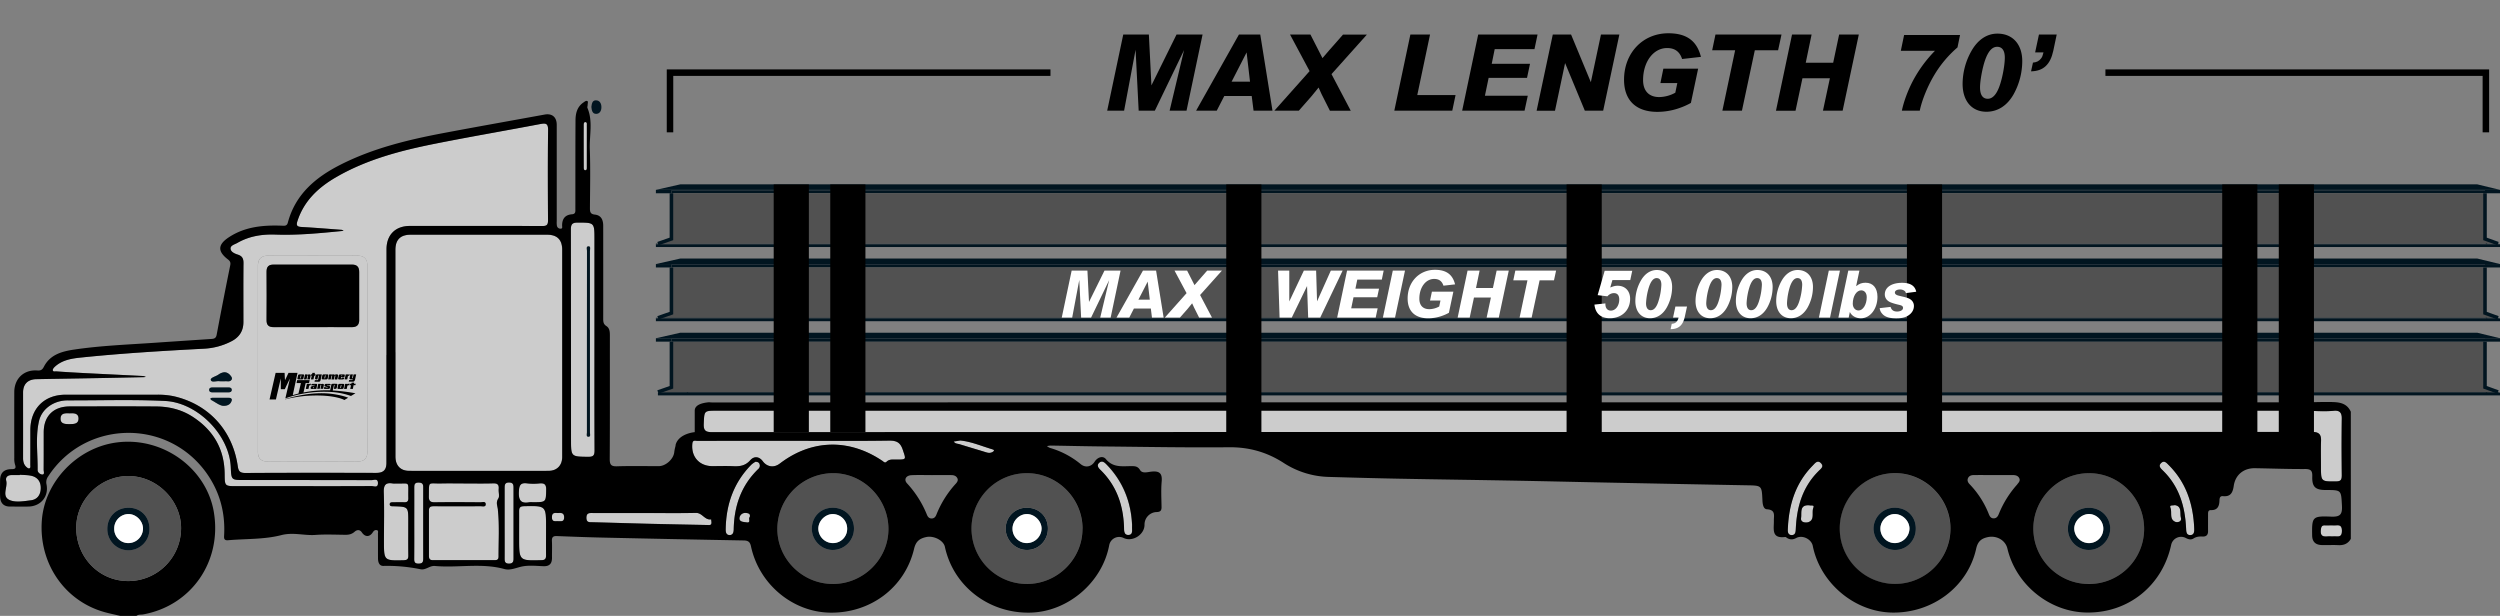 <?xml version="1.0" encoding="UTF-8"?> <svg xmlns="http://www.w3.org/2000/svg" xmlns:xlink="http://www.w3.org/1999/xlink" viewBox="0 0 2695.86 664.13"><rect x="0" y="0" width="2695.86" height="664.13" fill="#808080" stroke="none"/><defs><style>.cls-1,.cls-6{fill:none;}.cls-2{fill:#011520;}.cls-3{fill:#515151;}.cls-4{fill:#ccc;}.cls-5{fill:#fff;}.cls-6{stroke:#011520;stroke-miterlimit:10;stroke-width:3.83px;}.cls-7{clip-path:url(#clip-path);}</style><clipPath id="clip-path"><rect class="cls-1" x="290.72" y="402.08" width="93.38" height="29.34"></rect></clipPath></defs><g id="Layer_2" data-name="Layer 2"><g id="Layer_1-2" data-name="Layer 1"><rect class="cls-1" width="2695.86" height="664.13"></rect><polygon class="cls-2" points="733.6 278.79 707.28 284.75 2695.86 284.75 2671.32 278.79 733.6 278.79"></polygon><polygon class="cls-2" points="709.46 262.7 707.27 263.46 2695.86 263.46 2693.76 262.7 709.46 262.7"></polygon><polygon class="cls-3" points="2693.76 422.7 709.46 422.7 724.03 417.62 724.03 368.41 2679.69 368.41 2679.69 417.62 2693.76 422.7"></polygon><rect class="cls-2" x="724.03" y="205.38" width="1955.66" height="3.03"></rect><rect class="cls-2" x="709.46" y="423.46" width="1986.4" height="2.91"></rect><polygon class="cls-2" points="733.6 198.79 707.28 204.75 2695.86 204.75 2671.32 198.79 733.6 198.79"></polygon><polygon class="cls-2" points="711.63 422.7 709.46 423.46 2695.86 423.46 2693.76 422.7 711.63 422.7"></polygon><polygon class="cls-3" points="2693.76 262.7 709.46 262.7 724.03 257.62 724.03 208.41 2679.69 208.41 2679.69 257.62 2693.76 262.7"></polygon><rect class="cls-2" x="707.28" y="263.46" width="1988.58" height="2.91"></rect><polygon class="cls-2" points="707.28 284.75 707.28 288.41 724.03 288.41 724.03 285.38 2679.69 285.38 2679.69 288.41 2695.86 288.41 2695.86 284.75 707.28 284.75"></polygon><rect class="cls-2" x="724.03" y="365.38" width="1955.66" height="3.03"></rect><rect class="cls-2" x="707.28" y="343.46" width="1988.58" height="2.91"></rect><rect class="cls-2" x="724.03" y="285.38" width="1955.66" height="3.03"></rect><polygon class="cls-2" points="707.28 364.75 707.28 368.41 724.03 368.41 724.03 365.38 2679.69 365.38 2679.69 368.41 2695.86 368.41 2695.86 364.75 707.28 364.75"></polygon><polygon class="cls-2" points="707.28 204.75 707.28 208.41 724.03 208.41 724.03 205.38 2679.69 205.38 2679.69 208.41 2695.86 208.41 2695.86 204.75 707.28 204.75"></polygon><polygon class="cls-3" points="2693.76 342.7 709.46 342.7 724.03 337.62 724.03 288.41 2679.69 288.41 2679.69 337.62 2693.76 342.7"></polygon><polygon class="cls-2" points="709.46 342.7 707.27 343.46 2695.86 343.46 2693.76 342.7 709.46 342.7"></polygon><path class="cls-4" d="M1629.65,465.86q-430.79,0-861.56.17c-7.34,0-9.55-1.74-9.21-9.17.62-14,.17-14,14.25-14q854.91,0,1709.83,0c11.23,0,22.45,1.25,33.71.1,5.74-.59,8.67,1.66,8.56,8.22-.33,20.64-.23,41.29,0,61.94,0,4.44-1.37,5.94-5.83,6-16.58.19-16.58.32-16.58-16.14,0-9.22-.25-18.44.09-27.64.26-7.06-2.47-9.58-9.61-9.58q-383.17.19-766.35.11Z"></path><polygon class="cls-2" points="2695.86 364.75 707.28 364.75 733.6 358.79 2671.32 358.79 2695.86 364.75"></polygon><path class="cls-4" d="M2525.35,572.35c.07,8.16-5.13,5.68-9.22,6.06-.84.08-1.7,0-2.56,0-4.89-.53-12.14,2.73-10.89-7.35.39-3.2,1.17-4.68,4.49-4.52,3.06.14,6.15-.16,9.21.05,3.91.26,8.9-2.1,9,5.75"></path><polygon class="cls-2" points="2681.99 422.7 2681.99 423.46 2680.08 422.7 2681.99 422.7"></polygon><polygon class="cls-2" points="2681.99 342.7 2681.99 343.46 2680.08 342.7 2681.99 342.7"></polygon><polygon class="cls-2" points="2681.99 262.7 2681.99 263.46 2680.08 262.7 2681.99 262.7"></polygon><path class="cls-4" d="M2366.11,569.52c.16,3.34.13,7.31-4.05,7.49-4.61.2-4.53-3.9-4.71-7.46-1.14-23.65-7.54-45.21-25.12-62.26-2.35-2.27-5.17-4.89-1.65-8.11,3.25-3,5.69,0,7.79,2.09,19,18.76,26.64,42.18,27.74,68.25"></path><path class="cls-4" d="M2351.77,558.24c1.28,4.68-4.08,5.28-6,4.51-6.91-2.83-3.25-10.25-5.36-15.38-1.28-3.13,2.49-2,4.8-2.67,8,1.26,5.21,8.72,6.52,13.54"></path><path class="cls-3" d="M2252.82,510.24c32.77.05,59.36,27.06,59.31,60.25a59.37,59.37,0,0,1-59.64,59.23c-32.93,0-59.9-27-59.84-59.83.06-32.65,27.34-59.7,60.17-59.65m-.46,82.82c12.52.06,23.25-10.67,23.14-23.13-.12-12.69-10.07-22.41-23-22.41-13.07,0-22.59,9.48-22.6,22.5a22.68,22.68,0,0,0,22.42,23"></path><path class="cls-2" d="M2275.5,569.93c.11,12.46-10.62,23.19-23.14,23.13a22.68,22.68,0,0,1-22.42-23c0-13,9.53-22.51,22.6-22.5,12.89,0,22.84,9.72,23,22.41m-22.74,15.72a15.5,15.5,0,0,0,15.31-15.81c-.08-8.39-7.51-15.7-15.78-15.52s-15.75,7.88-15.54,16a16,16,0,0,0,16,15.36"></path><path class="cls-5" d="M2268.07,569.84a15.5,15.5,0,0,1-15.31,15.81,16,16,0,0,1-16-15.36c-.21-8.09,7.28-15.78,15.54-16s15.7,7.13,15.78,15.52"></path><path class="cls-3" d="M2103.16,569.93a59.75,59.75,0,1,1-59.58-59.69c32.42.05,59.58,27.25,59.58,59.69m-59.9,23.13c12.81.08,22.73-10.14,22.6-23.3s-9.65-22.32-22.81-22.24a22.69,22.69,0,0,0-22.73,22.69,23.47,23.47,0,0,0,22.94,22.85"></path><path class="cls-2" d="M2065.86,569.76c.13,13.16-9.79,23.38-22.6,23.3a23.47,23.47,0,0,1-22.94-22.85,22.69,22.69,0,0,1,22.73-22.69c13.16-.08,22.69,9.21,22.81,22.24m-6.79.46c.1-8.23-7.26-15.75-15.57-15.9s-15.69,7.16-15.77,15.59a15.6,15.6,0,0,0,15.43,15.74,16,16,0,0,0,15.91-15.43"></path><path class="cls-5" d="M2043.5,554.32c8.31.15,15.67,7.67,15.57,15.9a16,16,0,0,1-15.91,15.43,15.6,15.6,0,0,1-15.43-15.74c.08-8.43,7.47-15.74,15.77-15.59"></path><path class="cls-4" d="M1963.54,499.57c3.54,3.69-.35,6.16-2.63,8.42-17.24,17.11-23.46,38.56-24.52,62-.15,3.48-.33,7.15-4.61,7-4-.12-4-3.92-4.07-4.88.91-28,8.41-51.32,27-70.18,2.36-2.39,5.08-6.34,8.85-2.42"></path><path class="cls-4" d="M1950.89,544.89c1.68.62,5.85-.84,4.45,2.56-2.14,5.21,1.85,12.88-5.25,15.57-2.23.84-8.95.92-8-4.58.89-5.2-2.16-14.31,8.81-13.55"></path><path class="cls-4" d="M1220.66,565.67c0,1.62,0,2.13,0,2.64-.2,3.41,1.21,8.38-3.76,8.63-5.16.27-4.81-4.75-4.93-8.43-.8-23.9-8.14-45.07-25.69-62-2.29-2.21-3.89-4.89-1-7.44,3.12-2.74,5.74-.28,7.9,1.94,17.82,18.3,26.33,40.51,27.48,64.68"></path><path class="cls-2" d="M1130,569.79c.08,12.83-9.64,23-22.19,23.27s-23.34-10.42-23.36-22.9a22.44,22.44,0,0,1,22.72-22.64c13.12-.08,22.74,9.31,22.83,22.27m-6.8.36c.1-8.12-7.46-15.75-15.69-15.83s-15.6,7.24-15.64,15.67a15.42,15.42,0,0,0,15.45,15.66,16.06,16.06,0,0,0,15.88-15.5"></path><path class="cls-5" d="M1107.47,554.32c8.23.08,15.79,7.71,15.69,15.83a16.06,16.06,0,0,1-15.88,15.5A15.42,15.42,0,0,1,1091.83,570c0-8.43,7.35-15.75,15.64-15.67"></path><path class="cls-3" d="M1107.27,510.24c32.76,0,60,27.15,60,59.85s-27.08,59.66-60,59.63a59.74,59.74,0,0,1,.06-119.48m.5,82.82c12.55-.24,22.27-10.44,22.19-23.27s-9.71-22.35-22.83-22.27a22.44,22.44,0,0,0-22.72,22.64c0,12.48,10.9,23.15,23.36,22.9"></path><path class="cls-4" d="M1070.08,484.52c2.59.76,1.94,1.84.12,2.9-2.25,1.3-4.47,1.06-6.87.32-9.56-3-19.18-5.72-28.72-8.75-2.11-.67-4.82-.4-6.14-2.88l7-1.1c12,1.17,23.14,6.11,34.64,9.51"></path><path class="cls-4" d="M973.49,485c3.62,10.79,4.19,10.57-7,10.62-3.69,0-7.48-.68-10.59,2.42-1.67,1.66-3.11-.17-4.45-1.08-36-24.29-76.46-23.18-110.64,3-6.32,4.85-13.77,3.59-18.3-2.58-3.9-5.3-9.45-5.71-13.56-1-5.18,5.88-11.18,6.74-18.26,6.39-7.48-.37-15-.08-22.5-.08-14.22,0-23.23-10.33-21.58-24.57.47-4,3.45-2.65,5.44-2.66q53.19-.14,106.39-.06c33.42,0,66.84.3,100.25-.23,8.11-.13,12.18,2,14.79,9.82"></path><path class="cls-3" d="M958.06,569.91c.33,32.6-26.93,59.81-59.9,59.81S838,602.6,838.23,570a60.37,60.37,0,0,1,60.14-59.72c32.4,0,59.37,27,59.69,59.67m-60,23.15a23,23,0,0,0,22.8-23.27C920.8,557,911,547.47,898,547.52s-22.53,9.7-22.5,22.64c0,12.51,10.33,22.94,22.62,22.9"></path><path class="cls-2" d="M920.87,569.79a23,23,0,0,1-22.8,23.27c-12.29,0-22.6-10.39-22.62-22.9,0-12.94,9.56-22.6,22.5-22.64s22.85,9.5,22.92,22.27M898,585.65a15.3,15.3,0,0,0,15.51-15.51,15.71,15.71,0,0,0-15.36-15.83c-8.23,0-15.66,7.35-15.73,15.67A15.78,15.78,0,0,0,898,585.65"></path><path class="cls-5" d="M913.55,570.14A15.3,15.3,0,0,1,898,585.65,15.78,15.78,0,0,1,882.46,570c.07-8.32,7.5-15.72,15.73-15.67a15.71,15.71,0,0,1,15.36,15.83"></path><polygon class="cls-2" points="709.11 262.7 707.28 263.46 707.28 262.7 709.11 262.7"></polygon><polygon class="cls-2" points="709.11 342.7 707.28 343.46 707.28 342.7 709.11 342.7"></polygon><polygon class="cls-2" points="742.52 422.7 740.72 423.46 740.72 422.7 742.52 422.7"></polygon><path class="cls-4" d="M819,500.42a4.64,4.64,0,0,1-1.18,5.15c-18.55,17.78-26.18,40-26.66,65.2-.06,3.05-.76,6.31-4.51,6.21s-4.19-3.21-4.14-6.39c.44-26.76,8.7-50.38,27.81-69.66a25.24,25.24,0,0,1,4.33-3c2.54.1,3.84.92,4.35,2.5"></path><path class="cls-4" d="M805,553.19c2.62.4,4.3,1,3.52,4.45-2,1.12,1.8,6.51-3.32,5.67-2.88-.47-8-.32-7.79-4.46.13-3.08,2.91-6.36,7.59-5.66"></path><path class="cls-4" d="M766.86,560c.11,1.48.54,3,.27,4.43-.37,2-2.29,1.72-3.77,1.69-21.12-.42-42.23-.83-63.35-1.34-20.25-.5-40.49-1.14-60.74-1.67-3.4-.09-6.87.7-6.92-4.78,0-5.68,3.53-5.14,7.18-5.14q27.62,0,55.23,0c18.58,0,37.16.28,55.73-.14,6.84-.15,9.48,8.12,16.37,6.94"></path><path class="cls-2" d="M642.58,108.19c4.07,0,6,3.33,5.95,7.46,0,3.93-1.9,7.12-5.66,7.15-4.24,0-4.79-4-5.17-7.45.42-3.28.87-7.2,4.88-7.16"></path><path class="cls-4" d="M641.13,485.9c0,5.11-1.39,6.74-6.61,6.7-18.76-.18-18.76,0-18.77-18.55q0-113.34-.16-226.67c0-5.59,1.61-7.35,7.19-7.35,18.25,0,18.25-.17,18.25,18.18V366.68c0,39.74-.09,79.48.1,119.22m-5-19.58q.09-98,0-195.94c0-1.69,1-4.68-1.44-4.74-3-.06-1.76,3.11-1.77,4.84q-.12,48.87-.06,97.72,0,49.11,0,98.23c0,1.62-1.13,4.56,1.67,4.5s1.54-3,1.54-4.61"></path><path class="cls-2" d="M636.14,270.38q.08,98,0,195.94c0,1.63,1.17,4.55-1.54,4.61s-1.66-2.88-1.67-4.5q-.1-49.11,0-98.23,0-48.85.06-97.72c0-1.73-1.25-4.9,1.77-4.84,2.45.06,1.44,3.05,1.44,4.74"></path><path class="cls-4" d="M632.8,135.29c.06,7.67,0,15.34,0,23,0,7.33,0,14.66,0,22,0,1.32.18,3.21-1.56,3.29s-1.78-1.87-1.78-3.14q-.11-22.77-.05-45.53c0-1.32.1-3.28,1.71-3.26,2.17,0,1.67,2.21,1.68,3.63"></path><path class="cls-4" d="M608.24,557.76c.09,5.43-3.51,4.27-6.59,4.37-2.93-.27-6.58,1.21-6.57-4.34,0-5.84,3.88-4.35,7-4.51s6.09-.25,6.17,4.48"></path><path class="cls-4" d="M606.15,269.22q0,111.86,0,223.7c0,9-5.72,14.88-14.6,14.89q-75.24.07-150.5,0c-9.23,0-14.72-5.73-14.73-15.21q0-56.31,0-112.62h-.05q0-55.28,0-110.57,0-16.23,16.34-16.25,73.71,0,147.43,0c10.57,0,16.1,5.48,16.1,16.05"></path><path class="cls-4" d="M582.56,133.76c6.1-1.16,8.58-.73,8.48,6.69-.44,32.42-.28,64.84-.09,97.26,0,4.75-1.44,6.06-6.1,6-47.61-.15-95.22-.09-142.83-.08-15.62,0-25.23,9.57-25.23,25.12q0,57.07,0,114.15h-.08q0,58.11,0,116.2c0,7.45-3.15,10.83-10.8,10.81-47.1-.13-94.19-.18-141.29.09-5.74,0-7.44-1.8-8.21-7.16-5.51-38.54-31-66.5-68.13-75.38a80.56,80.56,0,0,0-18.76-1.86q-49.41,0-98.8,0c-23.08,0-38,15.07-38,38.18,0,12.46,0,24.91-.05,37.37,0,1.44.56,3.61-1.27,3.94-1.06.19-2.68-1.18-3.64-2.22-2.3-2.5-2.92-5.63-2.91-9,.05-23.55,0-47.1,0-70.65,0-9,5.1-14.19,14.28-14.37,22.34-.44,44.67-.76,67-1.17,16.19-.3,32.38-.67,48.57-1,.84,0,1.68-.15,2.52-.22a9.67,9.67,0,0,0-2.65-1c-21.09-1.08-42.19-2.08-63.29-3.16-10.2-.53-20.4-1.12-30.6-1.85-1.3-.09-3.63.71-3.81-1.36-.11-1.17,1.24-2.73,2.31-3.71,8.33-7.61,19-8.95,29.46-10,43.53-4.46,87.21-7.08,130.91-9.38a72.1,72.1,0,0,0,30.3-8.16c8.24-4.34,12.62-11.12,12.61-20.61,0-21.16-.13-42.32.08-63.47.05-4.79-1.3-7.66-6-9.18-3.38-1.07-7.69-2.86-7.95-6.44s4.5-4.59,7.31-6.21c12.78-7.34,26.65-9.53,41.28-9,24.05.84,48-1.51,71.89-3.89a8.18,8.18,0,0,0,1.4-.4,7.94,7.94,0,0,0-2.11-.84c-14.44-1.08-28.86-2.27-43.31-3.08-4.73-.27-5.85-1.63-4.36-6.27,7.1-22,22.76-36.48,42-47.57,32.91-19,69.18-28.48,106-35.85,37.85-7.57,75.92-14.07,113.84-21.29m-197.77,364c8.54.07,11.53-3.72,11.5-11.74-.13-32.93-.06-65.85-.06-98.78q0-50.16,0-100.31c0-7.61-3.42-11.28-11.16-11.26q-47.85.12-95.71,0c-7.82,0-11.26,3.74-11.26,11.22q0,100,0,200.11c0,7.23,3.21,10.81,10.95,10.76q47.85-.32,95.71,0m-134.91-65.9c.5-1.78-1-2.81-2.78-2.83-6.12-.08-12.24-.07-18.36,0a6.21,6.21,0,0,0-1.81.63c.24.57.32,1.44.74,1.65,4.63,2.39,8.76,5.91,13,6.37,5.37.07,8.13-1.95,9.22-5.79m.06-11.31c.09-1.85-1.36-2.69-3.05-2.71q-9.18-.09-18.37,0c-1.68,0-3.13.9-3,2.75s1.62,2.47,3.31,2.48c3.06,0,6.12,0,9.18,0,2.9,0,5.79,0,8.68,0,1.69,0,3.17-.71,3.25-2.53m-.24-11.09c1.08-1.71-.18-3.32-1.27-4.59-2.1-2.45-4.75-4-8.08-3.16a13.19,13.19,0,0,0-4.59,2.13c-2.93,2.2-9.18,3.37-8.42,6.07.84,3,6.65.59,9.62,1.24,2.3,0,4,.13,5.7,0,2.42-.23,5.34,1,7-1.66"></path><path class="cls-4" d="M581.79,521.35c5.24-.46,7.18,1.19,7.07,6.74-.27,13.53,0,13.54-14.48,13.54a19.32,19.32,0,0,0-3.57,0c-9.4,1.81-11.81-2.33-11.4-11.3.31-6.86,1.64-10.08,9.12-9a58.79,58.79,0,0,0,13.26,0"></path><path class="cls-4" d="M588.77,599.07c.05,3.7-1.26,5-5,5.09-24,.62-24,.69-24-23.48v-5.63h0c0-8,.07-16,0-24,0-3.6,1.26-5,5.1-5.1,24-.54,24-.62,23.94,23,0,10.05-.1,20.11,0,30.16"></path><path class="cls-4" d="M548.91,520.41c4.15,0,4.78,2.23,4.77,5.52q0,38.4,0,76.79c0,3.66-1.39,5.23-5.17,5.15s-4.47-2.06-4.45-5.26c.08-12.8,0-25.6,0-38.4,0-12.62,0-25.25,0-37.88,0-3.43.3-6,4.83-5.92"></path><path class="cls-4" d="M531.73,521.33c4.86-.16,6.36,1.6,5.94,6.18-.32,3.39,1.2,7.64-.35,10.06-2.94,4.56-1,7.63-.46,12.12,1.82,16.68.69,33.69.75,50.58,0,2.92-1.31,3.83-4,3.83q-33.53-.08-67,0c-3.34,0-4.06-1.81-4.06-4.5,0-16.38,0-32.75,0-49.13,0-3.63,1.76-4.55,5.11-4.52,16.89.11,33.78.08,50.66,0,2,0,5.4,1.09,5.45-2,.05-3.66-3.58-2.24-5.65-2.25-16.37-.12-32.75-.24-49.12,0-4.89.09-6.65-1.38-6.55-6.31.32-17.34-1.5-13.61,13.6-14,8.19-.19,16.38,0,24.57,0,10.4,0,20.82.24,31.21-.1"></path><path class="cls-4" d="M456.38,603.35c0,3.74-2,4.53-5.24,4.5s-4.46-1.38-4.43-4.66c.13-13,.06-25.92.06-38.88s.06-25.92,0-38.88c0-3.35.88-5,4.59-5,3.4,0,5.08,1.1,5.08,4.66q-.06,39.13,0,78.26"></path><path class="cls-4" d="M440.39,599.14c.06,3.77-1.25,4.94-5,5-21.33.46-21.33.54-21.33-20.48,0-17.56.43-35.13-.19-52.66-.29-7.92,2-11,9.85-9.62a20.25,20.25,0,0,0,3.57,0c15.71.51,12.66-3.56,13.07,15.78.07,3.32-1.19,4.59-4.48,4.45-4.08-.17-8.18,0-12.27,0-1.6,0-3.39.17-3.33,2.23s1.89,2.08,3.46,2.11h1c15.56.49,15.56.49,15.56,16.32,0,12.28-.11,24.55.06,36.82"></path><path class="cls-4" d="M400.75,517.75c2.38,0,6.85-2.27,6.83,3.23s-4.41,3.15-6.83,3.17c-25.08.18-50.17.11-75.25.11H255.36c-13.06,0-13,0-13.11-13-.17-26.93-12.15-47.36-34.51-61.86-11.91-7.73-25.33-11-39.34-11.07-31.05-.24-62.11-.1-93.17-.06-17.62,0-28.09,10.45-28.09,27.9,0,13.48.06,27-.07,40.45,0,1.78,1.29,5-1.31,5.1-2.1.07-5.23-2.07-5.19-4.85.24-17.52-2.47-35.25,1.4-52.51,3-13.55,16.11-22.66,31.19-22.62,35,.1,70-1.1,104.9.64s69.32,36.45,70.8,71.44c.58,13.81.58,13.81,14.18,13.81,45.91,0,91.81,0,137.71.13"></path><path class="cls-4" d="M396.29,486c0,8-3,11.81-11.5,11.74q-47.85-.39-95.71,0c-7.74,0-10.95-3.53-10.95-10.76q0-100.05,0-200.11c0-7.48,3.44-11.25,11.26-11.22q47.85.19,95.71,0c7.74,0,11.18,3.65,11.16,11.26q-.08,50.16,0,100.31c0,32.93-.07,65.85.06,98.78M379.14,352.8c5.54.05,8.25-2.29,8.24-7.89q-.06-25.85,0-51.7c0-5.23-2.34-7.86-7.74-7.85q-42.22.08-84.46,0c-5.38,0-7.76,2.2-7.72,7.65q.19,26.11,0,52.21c-.05,5.51,2.39,7.65,7.74,7.59,14-.13,28,0,42,0s28-.09,42,.05"></path><path d="M387.38,344.91c0,5.6-2.7,7.94-8.24,7.89-14-.14-28-.05-42-.05s-28-.09-42,0c-5.35.06-7.79-2.08-7.74-7.59q.19-26.1,0-52.21c0-5.45,2.34-7.67,7.72-7.65q42.22.12,84.46,0c5.4,0,7.75,2.62,7.74,7.85q0,25.85,0,51.7"></path><path class="cls-2" d="M247.1,429c1.73,0,3.28,1.05,2.78,2.83-1.09,3.84-3.85,5.86-9.22,5.79-4.23-.46-8.36-4-13-6.37-.42-.21-.5-1.08-.74-1.65a6.21,6.21,0,0,1,1.81-.63c6.12,0,12.24-.05,18.36,0"></path><path class="cls-2" d="M246.89,417.82c1.69,0,3.14.86,3.05,2.71s-1.56,2.51-3.25,2.53c-2.89,0-5.78,0-8.68,0-3.06,0-6.12,0-9.18,0-1.69,0-3.18-.68-3.31-2.48s1.32-2.73,3-2.75q9.19-.1,18.37,0"></path><path class="cls-2" d="M248.43,404.85c1.09,1.27,2.35,2.88,1.27,4.59-1.7,2.68-4.62,1.43-7,1.66-1.69.16-3.4,0-5.7,0-3-.65-8.78,1.75-9.62-1.24-.76-2.7,5.49-3.87,8.42-6.07a13.19,13.19,0,0,1,4.59-2.13c3.33-.8,6,.71,8.08,3.16"></path><path d="M230.65,552.59c8.71,52.83-24.28,100.46-76.16,109.94-2.47.46-5.18-.14-7.38,1.6h-17.4c-5.75-1.36-11.56-2.51-17.25-4.12-43.11-12.17-70.84-53-67.33-99,3.17-41.61,37.83-77.91,80-83.79,49.72-6.93,97.61,27.27,105.54,75.38m-35.39,17.78c.48-30.41-25.83-56.94-56.56-57S82.27,538.66,82.2,569c-.08,32,24.71,57.54,55.93,57.6a57,57,0,0,0,57.13-56.25"></path><path class="cls-3" d="M138.7,513.32c30.73.11,57,26.64,56.56,57a57,57,0,0,1-57.13,56.25c-31.22-.06-56-25.59-55.93-57.6.07-30.36,25.89-55.81,56.5-55.7m22.44,56.79c0-13-9.49-22.55-22.49-22.59s-23,9.76-22.9,22.82a22.7,22.7,0,1,0,45.39-.23"></path><path class="cls-2" d="M138.65,547.52c13,0,22.49,9.57,22.49,22.59a22.7,22.7,0,1,1-45.39.23c-.06-13.06,9.77-22.86,22.9-22.82m15.56,22.56c0-8.29-7.37-15.74-15.65-15.77a15.58,15.58,0,0,0-15.4,15.74,15.27,15.27,0,0,0,15.36,15.6,15.86,15.86,0,0,0,15.69-15.57"></path><path class="cls-5" d="M138.56,554.31c8.28,0,15.68,7.48,15.65,15.77a15.86,15.86,0,0,1-15.69,15.57,15.27,15.27,0,0,1-15.36-15.6,15.58,15.58,0,0,1,15.4-15.74"></path><path class="cls-4" d="M84.68,451.2c.07,6.19-5.23,6.11-9.77,6.15s-9.6-.06-9.64-5.76c0-6.58,5.6-6,10.12-5.88,4.51-.31,9.23.05,9.29,5.49"></path><path class="cls-4" d="M34.47,513.23c6.79,1.82,9.79,7,9.46,13.9s-3.87,11.55-10.6,12.37c-7.2.86-15.19,2.41-21.69.23-10.89-3.65-3.05-14.07-4.93-21.25-1.06-4,1.73-6.25,6-6.18,2.88,0,5.77,0,8.66,0l0-.38c4.38.39,8.91.18,13.09,1.3"></path><polyline class="cls-6" points="724.03 368.41 724.03 417.62 709.46 422.7"></polyline><polyline class="cls-6" points="2693.76 422.7 2679.69 417.62 2679.69 368.41"></polyline><polyline class="cls-6" points="724.03 208.41 724.03 257.62 709.46 262.7"></polyline><polyline class="cls-6" points="2693.76 262.7 2679.69 257.62 2679.69 208.41"></polyline><polyline class="cls-6" points="724.03 288.41 724.03 337.62 709.46 342.7"></polyline><polyline class="cls-6" points="2693.76 342.7 2679.69 337.62 2679.69 288.41"></polyline><path d="M2516.3,433.58c-11.1-.36-22.15.27-33.22.27q-563.39,0-1126.77,0-288.36,0-576.73.13h-11a25.63,25.63,0,0,1-3.84-.23c-7.72.64-15.58,2.83-15.58,9.12V466s-17,1.33-20.55,13.41a14.69,14.69,0,0,1-.59,3.13,41,41,0,0,0-1,5.52c-1.06,7.36-9.29,14.61-16.67,14.61-15,0-30.05-.33-45.05.16-6.49.22-7.83-1.93-7.8-8.06.27-44.2.13-88.4.16-132.59,0-4-.08-8.22-3.77-10.57-3.15-2-3.43-4.55-3.42-7.76.07-33.44,0-66.89,0-100.34,0-6.33-2.14-11.36-9-12.1-4.71-.5-5.33-2.8-5.31-6.75.13-21.33.62-42.68-.14-64-.52-14.73,3.55-29.79-2.53-44.23-.35-.83.13-2,.17-3,0-1.46.66-3.68,0-4.23-1.51-1.19-3.16.41-4.5,1.31-6.82,4.62-8.52,11.76-8.56,19.26-.18,31.74-.11,63.48-.15,95.22,0,2.66.58,5.74-3.56,6.06-7.53.58-10.79,4.91-10.73,12.23,0,1.19.64,3.19-1.31,3.3a3.89,3.89,0,0,1-4.27-2.92,24,24,0,0,1-.23-5.1q0-52,0-103.92c0-8.38-5-12.56-13.06-11.1-36.14,6.61-72.31,13-108.41,19.82-38.57,7.28-76.64,16.43-111.93,34.36-26.72,13.57-48.47,31.87-56.58,62.38-1,3.84-3.71,3.37-6.4,3.27-20.23-.71-39.89,1-57.41,12.65-11.74,7.81-12.09,15-.86,23.67,2.26,1.75,3.2,3.24,2.57,6.36q-7.6,37.5-14.68,75.11c-.63,3.34-2.49,4.14-5.25,4.33-20.38,1.38-40.77,2.69-61.16,4.11-29,2-58.16,3.07-87,7.33-13.12,1.94-26.07,5.26-32.88,18.58-1.65,3.21-3.31,4.26-7,4-14.56-1.08-24.88,8.73-24.91,23.34q-.09,35.58,0,71.16a21.76,21.76,0,0,0,.82,7c1.43,4.08,0,4.88-3.87,4.9C4,506,.13,510.08.08,518.24c0,5.8-.19,11.61.05,17.4.27,6.56,3.52,10.55,10.5,10.6,6.65,0,13.31.13,20,0,13.37-.23,22.19-10.88,19.51-24a10.51,10.51,0,0,1,1.82-8.55c39.54-60.74,127.89-62.89,170.33-4.11C236.78,529.75,243,552.3,241.7,577c-.15,2.91-.57,6,4.25,5.56,19.16-1.67,39-.75,57.3-5.49,13.12-3.39,24.76.68,37.05-.24,10.69-.79,21.49-.22,32.24-.13,3.71,0,6.88-.65,9.84-3.29,2.37-2.13,5.49-2.71,7.8.68,3.55,5.23,8.43,5.24,11.85-.12,1.05-1.65,2.34-2.66,4.13-2.34,2.21.4,1.39,2.45,1.4,3.81.08,8.87,0,17.74.06,26.62,0,4.1,1.31,8.33,5.82,8.19a177.63,177.63,0,0,1,40.07,3.62c5.72,1.13,9.67-4.07,15.53-3.54,24.9,2.23,50.12-3.54,74.92,3.31,6.42,1.77,12.74-1.52,19.12-2.79,7.38-1.48,15.3-.57,23-.29,6.73.23,9.24-3.07,9.17-9.31-.08-6,.21-12-.09-17.92-.21-4.11,1.39-5.42,5.31-5.27,16.34.64,32.69,1.28,49,1.64q76.18,1.71,152.39,3.09c5.11.08,7,1.7,8,6.58,8.76,40.58,44.83,70.63,85.17,71.27,43.62.68,80.74-27,90.65-68.79,1.95-8.21,6-11.15,13.06-12.72,8.15-1.81,18.7,3.58,20.19,10.56,9,42.06,46.92,71.56,91.24,70.95,41-.56,78.54-32.45,86-73a10.9,10.9,0,0,1,15.3-7.59c9.56,4.76,22.68-3.36,22.72-14.06a13.48,13.48,0,0,1,13.27-13.83c3.77-.11,5.13-1.64,5.09-5.29-.12-9.21-.67-18.48.14-27.63.78-8.81-2.35-11.53-10.85-10.69-4.14.42-10,2.43-12.47-1.7s-5.55-4.18-9.29-4.2c-9.82,0-19.77,1.89-27.56-7.6-3.3-4-9-2-12.11,2.79-3.5,5.52-9.83,6.91-15,2.69A92,92,0,0,0,1132.2,483a13.86,13.86,0,0,1-3.23-1.94,23.26,23.26,0,0,1,4-.59c18.41.29,36.82.76,55.23.94,45.72.44,91.44,1.34,137.14.89,21.7-.21,41,5.31,58.93,16.92a93.66,93.66,0,0,0,49.18,15.08c25.21.74,50.43,1.43,75.65,1.91,41.42.79,82.86,1.34,124.28,2.1,32.05.59,64.09,1.36,96.14,2q77,1.57,153.92,3c16.35.29,16.35.06,17.07,16.14.18,4,.83,9.48,4.88,9.73,9.65.59,7.34,6.93,7.45,12.42.18,8.54-3.08,19.44,12.21,17.46.67-.09,1.48.74,2.21,1.18,3.24,1.93,6.35,1.74,9.66-.07,6.62-3.62,16.39,1.12,17.87,8.51,8,40,44.92,71.11,85.37,71.88,43.44.84,81.65-27.68,90.78-68.66,1.73-7.8,5.23-11.1,12.49-12.67,9.46-2.06,19.07,3.16,21.24,12.3,9.32,39.37,45.91,68.72,86.07,69,44.49.37,81-29,90.54-73a10.93,10.93,0,0,1,15.82-7.36c2.72,1.44,5.51,2.23,8.24.5,3.06-2,6.32-2.27,9.77-2.1,4.06.2,6-1.8,5.93-5.86-.06-6.14,0-12.29,0-18.43,0-2.22.23-4.28,3.13-4.2,7.12.2,9-4.29,9.18-10.23.08-2.65.48-5.13,3.74-4.82,8.43.82,10.61-3.94,11.68-11.19,1.76-11.95,10.82-19.14,22.84-18.95,18.07.29,36.15,1,54.21.89,6.28,0,7.8,2.13,7.61,8-.36,11.23,3.29,14.61,14.49,14.62,17.24,0,16.56.06,17.5,17,.54,9.78-2.3,12.1-11.82,11.71-20.15-.81-20.63.28-20.31,20.36.11,6.8,3.69,10,10.1,10.27,6,.23,12-.21,17.91.12s10.68-1.43,13.69-6.83V444c-3.68-8-10.1-10.12-18.64-10.4M43.93,527.13c-.33,6.73-3.87,11.55-10.6,12.37-7.2.86-15.19,2.41-21.69.23-10.89-3.65-3.05-14.07-4.93-21.25-1.06-4,1.73-6.25,6-6.18,2.88,0,5.77,0,8.66,0l0-.38c4.38.39,8.91.18,13.09,1.3,6.79,1.82,9.79,7,9.46,13.9m31-69.78c-4.4,0-9.6-.06-9.64-5.76,0-6.58,5.6-6,10.12-5.88,4.51-.31,9.23.05,9.29,5.49.07,6.19-5.23,6.11-9.77,6.15m325.84,66.8c-25.08.18-50.17.11-75.25.11H255.36c-13.06,0-13,0-13.11-13-.17-26.93-12.15-47.36-34.51-61.86-11.91-7.73-25.33-11-39.34-11.07-31.05-.24-62.11-.1-93.17-.06-17.62,0-28.09,10.45-28.09,27.9,0,13.48.06,27-.07,40.45,0,1.78,1.29,5-1.31,5.1-2.1.07-5.23-2.07-5.19-4.85.24-17.52-2.47-35.25,1.4-52.51,3-13.55,16.11-22.66,31.19-22.62,35,.1,70-1.1,104.9.64s69.32,36.45,70.8,71.44c.58,13.81.58,13.81,14.18,13.81,45.91,0,91.81,0,137.71.13,2.38,0,6.85-2.27,6.83,3.23s-4.41,3.15-6.83,3.17m5.19-14.2c-47.1-.13-94.19-.18-141.29.09-5.74,0-7.44-1.8-8.21-7.16-5.51-38.54-31-66.5-68.13-75.38a80.56,80.56,0,0,0-18.76-1.86q-49.41,0-98.8,0c-23.08,0-38,15.07-38,38.18,0,12.46,0,24.91-.05,37.37,0,1.44.56,3.61-1.27,3.94-1.06.19-2.68-1.18-3.64-2.22-2.3-2.5-2.92-5.63-2.91-9,.05-23.55,0-47.1,0-70.65,0-9,5.1-14.19,14.28-14.37,22.34-.44,44.67-.76,67-1.17,16.19-.3,32.38-.67,48.57-1,.84,0,1.68-.15,2.52-.22a9.67,9.67,0,0,0-2.65-1c-21.09-1.08-42.19-2.08-63.29-3.16-10.2-.53-20.4-1.12-30.6-1.85-1.3-.09-3.63.71-3.81-1.36-.11-1.17,1.24-2.73,2.31-3.71,8.33-7.61,19-8.95,29.46-10,43.53-4.46,87.21-7.08,130.91-9.38a72.1,72.1,0,0,0,30.3-8.16c8.24-4.34,12.62-11.12,12.61-20.61,0-21.16-.13-42.32.08-63.47.05-4.79-1.3-7.66-6-9.18-3.38-1.07-7.69-2.86-7.95-6.44s4.5-4.59,7.31-6.21c12.78-7.34,26.65-9.53,41.28-9,24.05.84,48-1.51,71.89-3.89a8.18,8.18,0,0,0,1.4-.4,7.94,7.94,0,0,0-2.11-.84c-14.44-1.08-28.86-2.27-43.31-3.08-4.73-.27-5.85-1.63-4.36-6.27,7.1-22,22.76-36.48,42-47.57,32.91-19,69.18-28.48,106-35.85,37.85-7.57,75.92-14.07,113.84-21.29,6.1-1.16,8.58-.73,8.48,6.69-.44,32.42-.28,64.84-.09,97.26,0,4.75-1.44,6.06-6.1,6-47.61-.15-95.22-.09-142.83-.08-15.62,0-25.23,9.57-25.23,25.12q0,57.07,0,114.15h-.08q0,58.11,0,116.2c0,7.45-3.15,10.83-10.8,10.81m29.45,94.21c-21.33.46-21.33.54-21.33-20.48,0-17.56.43-35.13-.19-52.66-.29-7.92,2-11,9.85-9.62a20.25,20.25,0,0,0,3.57,0c15.71.51,12.66-3.56,13.07,15.78.07,3.32-1.19,4.59-4.48,4.45-4.08-.17-8.18,0-12.27,0-1.6,0-3.39.17-3.33,2.23s1.89,2.08,3.46,2.11h1c15.56.49,15.56.49,15.56,16.32,0,12.28-.11,24.55.06,36.82.06,3.77-1.25,4.94-5,5m21-.81c0,3.74-2,4.53-5.24,4.5s-4.46-1.38-4.43-4.66c.13-13,.06-25.92.06-38.88s.06-25.92,0-38.88c0-3.35.88-5,4.59-5,3.4,0,5.08,1.1,5.08,4.66q-.06,39.13,0,78.26m80.48-53.66c1.82,16.68.69,33.69.75,50.58,0,2.92-1.31,3.83-4,3.83q-33.53-.08-67,0c-3.34,0-4.06-1.81-4.06-4.5,0-16.38,0-32.75,0-49.13,0-3.63,1.76-4.55,5.11-4.52,16.89.11,33.78.08,50.66,0,2,0,5.4,1.09,5.45-2,.05-3.66-3.58-2.24-5.65-2.25-16.37-.12-32.75-.24-49.12,0-4.89.09-6.65-1.38-6.55-6.31.32-17.34-1.5-13.61,13.6-14,8.19-.19,16.38,0,24.57,0,10.4,0,20.82.24,31.21-.1,4.86-.16,6.36,1.6,5.94,6.18-.32,3.39,1.2,7.64-.35,10.06-2.94,4.56-1,7.63-.46,12.12m11.67,58.18c-3.76-.08-4.47-2.06-4.45-5.26.08-12.8,0-25.6,0-38.4,0-12.62,0-25.25,0-37.88,0-3.43.3-6,4.83-5.92,4.15,0,4.78,2.23,4.77,5.52q0,38.4,0,76.79c0,3.66-1.39,5.23-5.17,5.15m35.19-3.71c-24,.62-24,.69-24-23.48v-5.63h0c0-8,.07-16,0-24,0-3.6,1.26-5,5.1-5.1,24-.54,24-.62,23.94,23,0,10.05-.1,20.11,0,30.16.05,3.7-1.26,5-5,5.09m-9.34-62.53a19.32,19.32,0,0,0-3.57,0c-9.4,1.81-11.81-2.33-11.4-11.3.31-6.86,1.64-10.08,9.12-9a58.79,58.79,0,0,0,13.26,0c5.24-.46,7.18,1.19,7.07,6.74-.27,13.53,0,13.54-14.48,13.54m17.19-33.82q-75.24.07-150.5,0c-9.23,0-14.72-5.73-14.73-15.21q0-56.31,0-112.62h-.05q0-55.28,0-110.57,0-16.23,16.34-16.25,73.71,0,147.43,0c10.57,0,16.1,5.48,16.1,16.05q0,111.86,0,223.7c0,9-5.72,14.88-14.6,14.89m10.08,54.32c-2.93-.27-6.58,1.21-6.57-4.34,0-5.84,3.88-4.35,7-4.51s6.09-.25,6.17,4.48c.09,5.43-3.51,4.27-6.59,4.37m583.63-63.08c3.12-2.74,5.74-.28,7.9,1.94,17.82,18.3,26.33,40.51,27.48,64.68,0,1.62,0,2.13,0,2.64-.2,3.41,1.21,8.38-3.76,8.63-5.16.27-4.81-4.75-4.93-8.43-.8-23.9-8.14-45.07-25.69-62-2.29-2.21-3.89-4.89-1-7.44M629.41,134.92c0-1.32.1-3.28,1.71-3.26,2.17,0,1.67,2.21,1.68,3.63.06,7.67,0,15.34,0,23,0,7.33,0,14.66,0,22,0,1.32.18,3.21-1.56,3.29s-1.78-1.87-1.78-3.14q-.11-22.77-.05-45.53M615.75,474.05q0-113.34-.16-226.67c0-5.59,1.61-7.35,7.19-7.35,18.25,0,18.25-.17,18.25,18.18V366.68c0,39.74-.09,79.48.1,119.22,0,5.11-1.39,6.74-6.61,6.7-18.76-.18-18.76,0-18.77-18.55m151.38,90.42c-.37,2-2.29,1.72-3.77,1.69-21.12-.42-42.23-.83-63.35-1.34-20.25-.5-40.49-1.14-60.74-1.67-3.4-.09-6.87.7-6.92-4.78,0-5.68,3.53-5.14,7.18-5.14q27.62,0,55.23,0c18.58,0,37.16.28,55.73-.14,6.84-.15,9.48,8.12,16.37,6.94.11,1.48.54,3,.27,4.43m41.37-6.83c-2,1.12,1.8,6.51-3.32,5.67-2.88-.47-8-.32-7.79-4.46.13-3.08,2.91-6.36,7.59-5.66,2.62.4,4.3,1,3.52,4.45m9.36-52.07c-18.55,17.78-26.18,40-26.66,65.2-.06,3.05-.76,6.31-4.51,6.21s-4.19-3.21-4.14-6.39c.44-26.76,8.7-50.38,27.81-69.66a25.24,25.24,0,0,1,4.33-3c2.54.1,3.84.92,4.35,2.5a4.64,4.64,0,0,1-1.18,5.15m80.3,124.15c-33,0-60.16-27.12-59.93-59.76a60.37,60.37,0,0,1,60.14-59.72c32.4,0,59.37,27,59.69,59.67s-26.93,59.81-59.9,59.81M966.5,495.57c-3.69,0-7.48-.68-10.59,2.42-1.67,1.66-3.11-.17-4.45-1.08-36-24.29-76.46-23.18-110.64,3-6.32,4.85-13.77,3.59-18.3-2.58-3.9-5.3-9.45-5.71-13.56-1-5.18,5.88-11.18,6.74-18.26,6.39-7.48-.37-15-.08-22.5-.08-14.22,0-23.23-10.33-21.58-24.57.47-4,3.45-2.65,5.44-2.66q53.19-.14,106.39-.06c33.42,0,66.84.3,100.25-.23,8.11-.13,12.18,2,14.79,9.82,3.62,10.79,4.19,10.57-7,10.62M1030.29,522a109.48,109.48,0,0,0-20.43,32.71c-.86,2.19-2.1,4.29-5.06,4.39s-4.38-1.87-5.27-4.07a110.64,110.64,0,0,0-21.46-33.84c-3.65-4-1.18-8.5,4.85-8.78,7.3-.35,14.63-.09,22-.09v0c7,0,14-.07,20.94,0,2.6,0,5.12.71,6.47,3.31s-.5,4.67-2,6.36m4.32-43c-2.11-.67-4.82-.4-6.14-2.88l7-1.1c12,1.17,23.14,6.11,34.64,9.51,2.59.76,1.94,1.84.12,2.9-2.25,1.3-4.47,1.06-6.87.32-9.56-3-19.18-5.72-28.72-8.75m132.65,91.1c0,32.77-27.08,59.66-60,59.63a59.74,59.74,0,0,1,.06-119.48c32.76,0,60,27.15,60,59.85m788.08-22.64c-2.14,5.21,1.85,12.88-5.25,15.57-2.23.84-8.95.92-8-4.58.89-5.2-2.16-14.31,8.81-13.55,1.68.62,5.85-.84,4.45,2.56m5.57-39.46c-17.24,17.11-23.46,38.56-24.52,62-.15,3.48-.33,7.15-4.61,7-4-.12-4-3.92-4.07-4.88.91-28,8.41-51.32,27-70.18,2.36-2.39,5.08-6.34,8.85-2.42,3.54,3.69-.35,6.16-2.63,8.42m82.42,121.73a59.74,59.74,0,1,1,.25-119.48c32.42.05,59.58,27.25,59.58,59.69a59.89,59.89,0,0,1-59.83,59.79m132-107.51a108.78,108.78,0,0,0-20,31.89c-1,2.51-2.35,5-5.78,4.93-3.2-.1-4.27-2.61-5.21-4.93A98.76,98.76,0,0,0,2123.79,522c-1.78-1.84-2.71-4.11-1.53-6.53s3.56-3.15,6-3.18c7.33-.09,14.66,0,22,0,6.82,0,13.65-.07,20.46,0,2.84,0,5.59.74,6.84,3.59,1.15,2.63-.76,4.6-2.29,6.35m77.21,107.51c-32.93,0-59.9-27-59.84-59.83.06-32.65,27.34-59.7,60.17-59.65s59.36,27.06,59.31,60.25a59.37,59.37,0,0,1-59.64,59.23m93.32-67c-6.91-2.83-3.25-10.25-5.36-15.38-1.28-3.13,2.49-2,4.8-2.67,8,1.26,5.21,8.72,6.52,13.54s-4.08,5.28-6,4.51M2362.06,577c-4.61.2-4.53-3.9-4.71-7.46-1.14-23.65-7.54-45.21-25.12-62.26-2.35-2.27-5.17-4.89-1.65-8.11,3.25-3,5.69,0,7.79,2.09,19,18.76,26.64,42.18,27.74,68.25.16,3.34.13,7.31-4.05,7.49m163.14-63.89c0,4.44-1.37,5.94-5.83,6-16.58.19-16.58.32-16.58-16.14,0-9.22-.25-18.44.09-27.64.26-7.06-2.47-9.58-9.61-9.58q-383.17.19-766.35.11h-97.27q-430.79,0-861.56.17c-7.34,0-9.55-1.74-9.21-9.17.62-14,.17-14,14.25-14q854.91,0,1709.83,0c11.23,0,22.45,1.25,33.71.1,5.74-.59,8.67,1.66,8.56,8.22-.33,20.64-.23,41.29,0,61.94m-9.07,65.29c-.84.08-1.7,0-2.56,0-4.89-.53-12.14,2.73-10.89-7.35.39-3.2,1.17-4.68,4.49-4.52,3.06.14,6.15-.16,9.21.05,3.91.26,8.9-2.1,9,5.75.07,8.16-5.13,5.68-9.22,6.06"></path><path d="M308.7,412.44v0Z"></path><path d="M370.49,414a3.3,3.3,0,0,0-.77-.08h-2.93a6,6,0,0,0-.85.06,1.33,1.33,0,0,0-1.31,1.17c-.17.74-.32,1.48-.47,2.23a10.71,10.71,0,0,0-.21,1.13.7.7,0,0,0,.62.83,4.46,4.46,0,0,0,.81.09h3.2a4.36,4.36,0,0,0,.81-.08,1.26,1.26,0,0,0,1.12-1c.08-.33.15-.66.22-1,.16-.76.33-1.51.47-2.27a.78.78,0,0,0-.71-1m-2.26,1.42c-.17.85-.35,1.71-.54,2.56a.43.43,0,0,1-.45.39c-.25,0-.38-.13-.33-.38.18-.86.35-1.71.55-2.56a.62.62,0,0,1,.26-.37.49.49,0,0,1,.41,0,.43.43,0,0,1,.1.36"></path><path d="M341.84,414.18a1.28,1.28,0,0,0-.6-.22q-.8-.06-1.59-.06c-.88,0-1.75,0-2.62.06s-1.34.38-1.44,1.57h2.72a2.63,2.63,0,0,1,.09-.3A.53.53,0,0,1,339,415c.27.09.17.3.15.48a.58.58,0,0,1-.06.17l-1.34.39c-.59.17-1.18.34-1.75.54a1.29,1.29,0,0,0-.92.93,4.66,4.66,0,0,0-.12.63,1,1,0,0,0,.82,1.23,2.82,2.82,0,0,0,1,.1,12.56,12.56,0,0,0,1.46-.29h.13c0,.09,0,.16,0,.25h2.71c.13-.6.26-1.2.38-1.8.19-.86.37-1.73.55-2.59a.72.72,0,0,0-.26-.82m-3.17,3.69a.45.45,0,0,1-.39.37c-.32.06-.48-.09-.45-.41a.74.74,0,0,1,.52-.69l.52-.16-.2.89"></path><path d="M355.54,416.43a2.27,2.27,0,0,0-.53-.22c-.51-.15-1-.28-1.54-.42a2.42,2.42,0,0,1-.51-.19.28.28,0,0,1-.1-.43.47.47,0,0,1,.51-.18c.19.05.23.21.2.38a.57.57,0,0,0,0,.13h2.84a5.27,5.27,0,0,0,.1-.52.79.79,0,0,0-.74-1,3.64,3.64,0,0,0-.74-.07H352a3.64,3.64,0,0,0-.74.07,1.23,1.23,0,0,0-1.11.78,7.42,7.42,0,0,0-.28,1.15.62.62,0,0,0,.41.71,5.41,5.41,0,0,0,.77.27c.53.15,1.06.26,1.58.42s.55.4.35.81a.47.47,0,0,1-.55.22c-.23-.07-.19-.25-.17-.42s0-.26.07-.4H349.4c-.06.32-.14.63-.17.94a.73.73,0,0,0,.66.88,3.94,3.94,0,0,0,.77.08h3.24a4.09,4.09,0,0,0,.85-.09,1.26,1.26,0,0,0,1-1c.08-.34.16-.68.22-1a.8.8,0,0,0-.47-.9"></path><path d="M383.62,413.77h-1.93s.13-.64.24-1.15h-2.75c-.12.55-.15.64-.27,1.17h-1.32c-.08.38-.28,1.25-.36,1.65h1.32c-.34,1.61-.9,3.95-.9,3.95h2.82l.85-4h1.89Z"></path><path d="M340.45,403.49h-1.14s.21-.9.31-1.41h-2.74c-.12.54-.24.91-.35,1.44h-.88c-.08.38-.28,1.25-.37,1.65h.89c-.34,1.6-.55,2.34-.88,3.92H338c.34-1.58.9-3.93.9-3.93h1Z"></path><path d="M375.91,413.8a1.82,1.82,0,0,0-1.11.69c0-.07.12-.48.1-.55h-2.7c-.39,1.82-.77,3.62-1.16,5.45h2.85c.22-1,.42-2,.63-2.94a1.14,1.14,0,0,1,1-1,11.23,11.23,0,0,1,1.21,0l.34-1.62a6,6,0,0,0-1.14,0"></path><path d="M334.42,413.88a1.59,1.59,0,0,0-.89.61c0-.07.12-.48.1-.55h-2.7c-.39,1.82-.77,3.62-1.16,5.45h2.85q.33-1.49.63-2.94a1.15,1.15,0,0,1,1-1c.22,0,.45-.07.69-.1.11-.51.21-1,.33-1.56a5,5,0,0,0-.83.08"></path><path d="M376.2,403.69a1.68,1.68,0,0,0-.87.6c0-.06.12-.47.1-.54h-2.65l-1.14,5.35h2.8c.21-1,.42-1.93.61-2.89a1.16,1.16,0,0,1,1-1c.21,0,.43-.06.67-.09.11-.5.21-1,.33-1.54-.31,0-.57,0-.82.08"></path><path d="M363.64,403.75a3.87,3.87,0,0,0-1.4,0,4.47,4.47,0,0,0-1.4.48,1.79,1.79,0,0,0-1.38-.53,4.34,4.34,0,0,0-1.59.28l-.23.08c0-.13,0-.22,0-.31H355l-1.14,5.38h2.78c.23-1.06.46-2.12.68-3.17.05-.24.1-.48.17-.71A.43.43,0,0,1,358,405c.17.05.21.17.17.44v.05l-.6,2.77-.18.9h2.73a.69.69,0,0,0,0-.1c.17-.83.35-1.66.53-2.49.09-.41.17-.82.26-1.23a.44.44,0,0,1,.55-.34c.2,0,.26.17.19.48-.12.57-.24,1.14-.37,1.72s-.27,1.29-.41,2h2.78L364,408c.2-1,.42-1.94.6-2.91a1.06,1.06,0,0,0-.91-1.34"></path><path d="M342.3,409.14l.33-1.62c.16-.73.31-1.46.48-2.19a.43.43,0,0,1,.46-.39c.25,0,.36.12.31.37-.08.41-.17.82-.26,1.23s-.13.65-.2,1l-.37,1.67c0,.16-.14.72-.43.72l-.81,0h-2.27c-.08.36-.31,1.33-.39,1.7h.21l4.65,0c1.27,0,1.66-1.55,1.84-2.39l.78-3.62c.13-.62.26-1.25.4-1.89h-4.87a1.86,1.86,0,0,0-1.85,1.47c-.2.84-.37,1.68-.54,2.52a1.08,1.08,0,0,0,.94,1.39,3.29,3.29,0,0,0,.63.07Z"></path><path d="M353.48,403.82a2.69,2.69,0,0,0-.69-.11h-3.24a5.49,5.49,0,0,0-.7.05,1.33,1.33,0,0,0-1.33,1.2L347,407.6a5.36,5.36,0,0,0-.09.7.62.62,0,0,0,.48.69,2.88,2.88,0,0,0,.76.13c.59,0,1.17,0,1.76,0h1.48a6.54,6.54,0,0,0,.89-.08,1.3,1.3,0,0,0,1.12-1.1c.11-.54.23-1.09.34-1.63s.24-1.08.33-1.62a.7.7,0,0,0-.54-.88m-2.39,1.28c0,.21-.08.42-.13.63-.13.64-.27,1.29-.41,1.93-.06.31-.19.42-.47.42s-.36-.13-.3-.41c.1-.49.21-1,.32-1.48.06-.33.13-.66.2-1s.21-.44.46-.45.36.11.33.35"></path><path d="M327.39,403.84a2.47,2.47,0,0,0-.71-.13h-3.33a7.77,7.77,0,0,0-.83.08,1.29,1.29,0,0,0-1.11,1.1l-.36,1.7c-.11.53-.23,1.06-.32,1.59a.67.67,0,0,0,.52.83,2.65,2.65,0,0,0,.73.12c1.12,0,2.24,0,3.35,0a4.6,4.6,0,0,0,.64-.05,1.35,1.35,0,0,0,1.27-1.18c.14-.69.29-1.38.43-2.07.09-.4.18-.8.23-1.2a.65.65,0,0,0-.51-.79m-2.43,1.3c-.07.38-.16.76-.24,1.14l-.27,1.33a.83.83,0,0,0,0,.15.41.41,0,0,1-.44.32c-.28,0-.37-.12-.3-.44.1-.51.21-1,.32-1.53.07-.31.13-.63.2-.95s.2-.39.44-.4.39.12.33.38"></path><path d="M367.81,406.56h3.63c.13-.62.28-1.24.37-1.86s-.14-.79-.66-.91a2.24,2.24,0,0,0-.57-.08h-3.46a3.68,3.68,0,0,0-.57.06,1.29,1.29,0,0,0-1.22,1.11.79.79,0,0,0,0,.13l-.48,2.22c-.06.29-.12.58-.17.86a.75.75,0,0,0,.62,1,2.65,2.65,0,0,0,.63.08h3.35a4.46,4.46,0,0,0,.63-.05,1.38,1.38,0,0,0,1.07-.63,5.52,5.52,0,0,0,.39-1.46h-2.85c-.05.24-.09.46-.15.68a1,1,0,0,1-.09.24.46.46,0,0,1-.54.15.25.25,0,0,1-.15-.31l.25-1.19m.34-1.58a.46.46,0,0,1,.6-.25.25.25,0,0,1,.17.26,1,1,0,0,1,0,.17c0,.14-.07.28-.1.42H368a5.25,5.25,0,0,1,.17-.6"></path><path d="M334.5,403.93a1.83,1.83,0,0,0-.46-.18,3.49,3.49,0,0,0-2,.3l-.65.31c0-.13.22-.55.23-.64h-2.72c-.38,1.79-.76,3.58-1.15,5.39h2.8a1.66,1.66,0,0,0,.06-.21l.75-3.51a1.29,1.29,0,0,1,.06-.21.48.48,0,0,1,.55-.23c.16.05.21.18.16.44a.15.15,0,0,0,0,.07c-.25,1.13-.49,2.26-.73,3.4a1.87,1.87,0,0,0,0,.25h2.79c0-.06,0-.12,0-.18l.45-2.11c.13-.59.27-1.19.37-1.79a1,1,0,0,0-.47-1.1"></path><rect class="cls-1" width="2695.86" height="664.13"></rect><g class="cls-7"><path d="M348.75,414.14a1.3,1.3,0,0,0-.46-.18,3.47,3.47,0,0,0-2,.3c-.08,0-.55.27-.65.3,0-.13.22-.55.23-.64h-2.7L342,419.29h2.79a2.25,2.25,0,0,0,.05-.22l.75-3.48a.65.65,0,0,1,.06-.21.47.47,0,0,1,.54-.23c.17.05.21.18.16.44,0,0,0,0,0,.06l-.72,3.39a1.87,1.87,0,0,0,0,.25h2.77c0-.07,0-.12.05-.18.15-.7.29-1.4.44-2.1s.26-1.18.37-1.78a1,1,0,0,0-.47-1.09"></path><path d="M384.1,403.72h-2.8s0,0,0,.06c-.23,1.05-.45,2.11-.68,3.16-.05.22-.09.45-.15.66a.44.44,0,0,1-.55.28c-.19-.05-.23-.17-.18-.45v0c.2-.92.39-1.84.59-2.76.07-.31.13-.62.2-.93h-2.8a1.54,1.54,0,0,0,0,.17l-.54,2.56c-.1.46-.2.92-.27,1.39a1,1,0,0,0,.41,1,1.72,1.72,0,0,0,.72.25,4.26,4.26,0,0,0,2.06-.25l.25-.08-.14.36c0,.16-.37.73-.66.73l-.81,0h-2.27c-.08.35-.31,1.32-.38,1.69h.2l4.56,0c1.27,0,1.88-1.55,2.06-2.4Z"></path></g><path d="M329.23,425.4a145,145,0,0,0-21.55,4.94l-.06.32A139.81,139.81,0,0,1,328.76,427c12.64-1,22.62-.42,29.21.61,10.24,1.6,13.34,3.77,13.34,3.77l4.13-2.49c-1.5-.64-6.77-2.66-17-4.09-12-1.68-24.39-.11-29.25.57"></path><path d="M358.82,421c.15-.64.3-1.31.36-1.62l.34-1.44c.17-.87.36-1.74.56-2.6a.6.6,0,0,1,.28-.35.44.44,0,0,1,.37,0,.4.4,0,0,1,.1.36c-.16.84-.34,1.68-.52,2.53l-.28,1.46h1.54a1.48,1.48,0,0,0,1.62-1.41c.19-.91.39-1.81.58-2.72a5,5,0,0,0,.06-.54.64.64,0,0,0-.45-.66,1.43,1.43,0,0,0-.45-.12c-.54,0-1.07-.05-1.6-.05a26.78,26.78,0,0,0-2.69.05c-1.19.13-1.19.13-1.44,1.32s-.49,2.3-.73,3.46c-.1.47-.3,1.37-.48,2.17-1.44,0-2.87-.06-4.24,0a126.16,126.16,0,0,0-24.5,2.4l2.37-10.18h3.62l.7-3.16H320.38l-.6,3.16,4.71,0-2.64,11.34c-2.12.51-4.14,1.07-6,1.62l-.15.06c.59-2.78,3.88-18.26,5.14-24h-.27l-9.41,0c-.52.85-3.71,7.83-3.77,7.87-.3-1.82-.3-4.86-.5-7.87h-9.67c-.08.41-6.55,28.65-6.55,28.65h6.89c1.34-6.06,3.87-16.6,5.13-22.38h.05c.15,3.46,0,8.62.1,11.34h4.24l.11-.16c1.09-2.36,3.92-8.32,5.27-11a.88.88,0,0,1,.12-.15.57.57,0,0,1,0,.13c-.43,1.94-4.87,21.07-4.87,21.07s0,0,0,0a115.26,115.26,0,0,1,21-5.41,126,126,0,0,1,29.95-1.38A76.51,76.51,0,0,1,378.45,427l4.84-2.93a213.71,213.71,0,0,0-24.47-3"></path><rect x="2056.31" y="198.93" width="37.92" height="273.8"></rect><rect x="2457.31" y="198.93" width="37.92" height="273.8"></rect><rect x="2396.31" y="198.93" width="37.92" height="273.8"></rect><rect x="1689.31" y="198.93" width="37.92" height="273.8"></rect><rect x="1322.31" y="198.93" width="37.92" height="273.8"></rect><rect x="895.31" y="198.93" width="37.92" height="267.04"></rect><rect x="834.31" y="198.93" width="37.92" height="267.04"></rect><path class="cls-5" d="M1176.58,342.46h-10.75l-2-40.55-7.64,40.55h-11.25l10.68-50.67h17l1.7,33.83,16.7-33.83h17.33l-10.68,50.67h-11.25l9.62-40.34Z"></path><path class="cls-5" d="M1241,332.69h-18.25l-5,9.77H1204l28.51-50.67h14.15l8.14,50.67h-12.59Zm-1.13-9.55-2.26-19.46-10,19.46Z"></path><path class="cls-5" d="M1272.39,342.46h-16.28l23.42-26.33-13-24.34h13.58l8,15.71.49-.63c2.9-3.4,6-7,7.71-8.85l5.45-6.23h15.92l-23.56,26.33,12.81,24.34h-13.87l-5.52-11c-.92-2-1.63-3.47-2-4.39l-4.67,5.73Z"></path><path class="cls-5" d="M1423.66,342.46h-13l-1.2-34-16.48,34h-13.16l-1.63-50.67h12.1v33.26l15.71-33.26h13.23l1,33.19,14.86-33.19h12.73Z"></path><path class="cls-5" d="M1441.92,342.46l10.68-50.67h39.48l-2,9.7h-26.46l-2,9.76h25.47l-2,9.34h-25.54l-2.48,11.89h28.52l-2.13,10Z"></path><path class="cls-5" d="M1491.24,342.46l10.68-50.67h13.16l-10.75,50.67Z"></path><path class="cls-5" d="M1544.09,314.51h23.14l-4.81,22.78a46,46,0,0,1-7.43,3.33,44.18,44.18,0,0,1-14.93,2.61c-14.15,0-22.15-7.64-22.15-21.36,0-17.83,12.45-30.92,29.51-30.92,12.1,0,19,5,21.65,15.7l-12.53,1.42c-1.62-4.95-4.88-7.29-10-7.29-9.13,0-16,9.13-16,21.3,0,7.21,3.89,11.32,10.75,11.32a23,23,0,0,0,10.69-2.9l1.34-6.44h-11.25Z"></path><path class="cls-5" d="M1607.7,320.88h-18.26l-4.59,21.58h-13l10.68-50.67h13l-3.89,18.75h18.25l4-18.75h13.08l-10.75,50.67H1603.1Z"></path><path class="cls-5" d="M1651.64,342.46h-13l8.49-40.19h-15.28l2.19-10.48H1678l-2.26,10.48h-15.5Z"></path><path class="cls-5" d="M1736.4,310.05c3.68-1.49,5.45-1.91,8-1.91,8.07,0,13.44,5.59,13.44,14.08,0,12.38-9,20.94-21.86,20.94-9.76,0-15.64-5.16-16.63-14.71l11.82-1.28V328c0,4.25,2.26,6.94,5.87,6.94,5.1,0,9.06-5.24,9.06-12,0-4.46-2-6.87-5.8-6.87a9.34,9.34,0,0,0-6.94,3.47l-10.54-1.27,7.57-26.25h29.72l-2.13,10h-19.24Z"></path><path class="cls-5" d="M1803.13,309.48a45.79,45.79,0,0,1-5.81,22.15c-4.31,7.57-10.61,11.53-18,11.53-9.69,0-15.85-7.14-15.85-18.53a44.86,44.86,0,0,1,5.8-21.8c4.25-7.57,10.34-11.67,17.34-11.67C1796.76,291.16,1803.13,298.3,1803.13,309.48Zm-22.93,25c3.33,0,6.09-3.18,8.07-9.27a68.59,68.59,0,0,0,3.25-18.11c0-4.67-1.77-7.22-5.09-7.22s-6,3-8.14,9.2A69.58,69.58,0,0,0,1775,327C1775,331.91,1776.81,334.53,1780.2,334.53Z"></path><path class="cls-5" d="M1804.12,342.46l2.54-11.89h12.53l-2.34,10.75c-2,9.48-6.65,13.52-15.35,13.66l1.2-5.8c2.69-.22,4.25-.92,5.66-2.76a9.13,9.13,0,0,0,1.7-4Z"></path><path class="cls-5" d="M1868,309.48a45.78,45.78,0,0,1-5.8,22.15c-4.32,7.57-10.62,11.53-18,11.53-9.69,0-15.84-7.14-15.84-18.53a44.86,44.86,0,0,1,5.8-21.8c4.24-7.57,10.33-11.67,17.33-11.67C1861.64,291.16,1868,298.3,1868,309.48Zm-22.93,25c3.33,0,6.09-3.18,8.07-9.27a68.59,68.59,0,0,0,3.25-18.11c0-4.67-1.76-7.22-5.09-7.22s-6,3-8.14,9.2a69.58,69.58,0,0,0-3.25,17.83C1839.92,331.91,1841.69,334.53,1845.08,334.53Z"></path><path class="cls-5" d="M1911.52,309.48a45.78,45.78,0,0,1-5.8,22.15c-4.32,7.57-10.61,11.53-18,11.53-9.7,0-15.85-7.14-15.85-18.53a44.86,44.86,0,0,1,5.8-21.8c4.25-7.57,10.33-11.67,17.34-11.67C1905.15,291.16,1911.52,298.3,1911.52,309.48Zm-22.92,25c3.32,0,6.08-3.18,8.06-9.27a68.63,68.63,0,0,0,3.26-18.11c0-4.67-1.77-7.22-5.1-7.22s-6,3-8.13,9.2a69.62,69.62,0,0,0-3.26,17.83C1883.43,331.91,1885.2,334.53,1888.6,334.53Z"></path><path class="cls-5" d="M1955,309.48a45.78,45.78,0,0,1-5.8,22.15c-4.32,7.57-10.62,11.53-18,11.53-9.69,0-15.85-7.14-15.85-18.53a44.88,44.88,0,0,1,5.81-21.8c4.24-7.57,10.33-11.67,17.33-11.67C1948.67,291.16,1955,298.3,1955,309.48Zm-22.93,25c3.33,0,6.09-3.18,8.07-9.27a68.59,68.59,0,0,0,3.25-18.11c0-4.67-1.77-7.22-5.09-7.22s-6,3-8.14,9.2A69.58,69.58,0,0,0,1927,327C1927,331.91,1928.72,334.53,1932.11,334.53Z"></path><path class="cls-5" d="M1961.41,342.46l10.68-50.67h12l-10.69,50.67Z"></path><path class="cls-5" d="M1993.53,342.46h-11.11l10.68-50.67h12l-3.54,16.77c3.47-2.69,6.23-3.68,10.19-3.68,8,0,12.81,5.74,12.81,15.22,0,13-7.86,23.13-17.9,23.13-5.38,0-9.84-2.54-11.89-6.79Zm10.61-7.65c4.81,0,8.84-6.43,8.84-14.36,0-4.46-2.4-7.36-6-7.36-5,0-9.06,6.37-9.06,14.37C1997.91,331.7,2000.53,334.81,2004.14,334.81Z"></path><path class="cls-5" d="M2055.16,316.06a4,4,0,0,0-1-2.05,7.82,7.82,0,0,0-5.37-1.84c-3.26,0-5.45,1.35-5.45,3.33a2.54,2.54,0,0,0,1.06,2c1.34.92,1.27.92,7.57,2.4,4.6,1.07,6.86,1.91,8.56,3.26a8.34,8.34,0,0,1,3.33,6.93c-.07,4.39-2.55,8.21-7,10.69-3.18,1.77-6.65,2.47-12,2.47-7.86,0-12.46-1.55-15.5-5.3a10,10,0,0,1-2.41-5.66l11.75-1.35c1,3.4,3.25,5,7,5s6.44-1.63,6.44-3.9a2.67,2.67,0,0,0-.92-2.05c-1-.64-1.2-.78-5.45-1.77-5.51-1.41-8.34-2.47-10.11-4a8.64,8.64,0,0,1-3.19-6.79c0-7.57,7.29-12.45,18.54-12.45,9,0,13.94,3.11,15.35,9.62Z"></path><polygon points="1132.77 74.84 719 74.84 719 142.7 726 142.7 726 81.84 1132.77 81.84 1132.77 74.84"></polygon><polygon points="2270.37 74.84 2270.37 81.84 2677.13 81.84 2677.13 142.7 2684.13 142.7 2684.13 74.84 2270.37 74.84"></polygon><path d="M1245.31,119.36h-17.43l-3.33-65.71-12.38,65.71h-18.24l17.32-82.11h27.63l2.76,54.81,27.06-54.81h28.09l-17.31,82.11h-18.23L1276.84,54Z"></path><path d="M1349.77,103.53h-29.58l-8.14,15.83H1289.8L1336,37.25H1359l13.18,82.11h-20.41Zm-1.83-15.48-3.67-31.53L1328.1,88.05Z"></path><path d="M1400.57,119.36H1374.2l38-42.66-21.1-39.45h22l13,25.46.8-1c4.71-5.51,9.75-11.36,12.5-14.34l8.83-10.09H1474l-38.18,42.66,20.75,39.45h-22.47l-9-17.89c-1.49-3.21-2.63-5.62-3.21-7.11l-7.56,9.29Z"></path><path d="M1503.55,119.36l17.32-82.11h21.21l-13.76,65.25h41.28l-3.55,16.86Z"></path><path d="M1576.71,119.36,1594,37.25h64L1654.69,53H1611.8l-3.21,15.83h41.28l-3.21,15.13h-41.4l-4,19.27h46.21L1644,119.36Z"></path><path d="M1728.77,119.36H1709L1687.71,68l-10.89,51.38H1657l17.43-82.11h19.73l21.32,51.37,10.9-51.37h19.84Z"></path><path d="M1793.67,74.06h37.5l-7.8,36.92a73.39,73.39,0,0,1-12,5.39,71.2,71.2,0,0,1-24.2,4.25c-22.93,0-35.89-12.39-35.89-34.63,0-28.9,20.19-50.11,47.82-50.11,19.61,0,30.73,8.14,35.09,25.45l-20.3,2.3c-2.63-8-7.91-11.82-16.17-11.82-14.79,0-25.91,14.8-25.91,34.52,0,11.7,6.31,18.35,17.43,18.35a37.22,37.22,0,0,0,17.31-4.7l2.18-10.44h-18.23Z"></path><path d="M1878.41,119.36h-21.1l13.76-65.14h-24.76l3.55-17h71.21l-3.67,17h-25.11Z"></path><path d="M1973.25,84.38h-29.59l-7.45,35h-21.1l17.31-82.11h21.1l-6.3,30.39h29.58l6.42-30.39h21.22L1987,119.36h-21.22Z"></path><path d="M2050.88,119.36c1.95-9.75,6.54-22,11.93-32.23a139.83,139.83,0,0,1,23.73-32.33h-36.81l3.56-17.09h60.32l-2.76,13.42A120.93,120.93,0,0,0,2086,80.6c-7.34,12.15-13.65,27.75-15.82,38.76Z"></path><path d="M2180.69,65.92a74.14,74.14,0,0,1-9.41,35.89c-7,12.27-17.2,18.69-29.24,18.69-15.71,0-25.68-11.58-25.68-30a72.64,72.64,0,0,1,9.4-35.32c6.88-12.27,16.74-18.92,28.1-18.92C2170.37,36.22,2180.69,47.8,2180.69,65.92Zm-37.16,40.59c5.39,0,9.87-5.16,13.08-15,3-8.83,5.27-22,5.27-29.36,0-7.56-2.86-11.69-8.25-11.69s-9.75,4.81-13.19,14.91c-2.87,8.48-5.28,21.9-5.28,28.89C2135.16,102.27,2138,106.51,2143.53,106.51Z"></path><path d="M2198.69,37.25h19.15l-3.67,17.43c-3.21,15-10.78,22-24,22.25l2.06-9.41c3.9-.34,6.54-1.6,8.72-4.47,1.26-1.6,1.72-2.75,2.63-6.53h-9Z"></path></g></g></svg> 